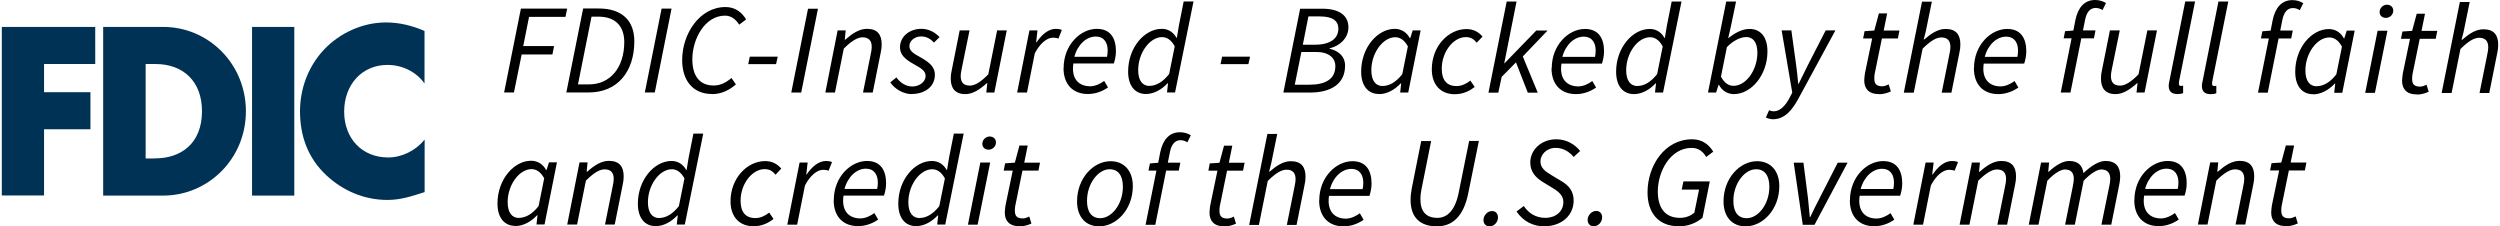 <?xml version="1.0" encoding="UTF-8"?>
<svg id="Layer_4" data-name="Layer 4" xmlns="http://www.w3.org/2000/svg" width="563" height="51" viewBox="0 0 563 51">
  <defs>
    <style>
      .cls-1 {
        fill: #000;
      }

      .cls-1, .cls-2 {
        stroke-width: 0px;
      }

      .cls-2 {
        fill: #003256;
      }
    </style>
  </defs>
  <path class="cls-1" d="M549.909,20.942h2.19l1.988-9.892c1.762-1.762,3.096-2.542,4.203-2.542,1.435,0,2.064.755,2.064,2.165,0,.478-.076.881-.227,1.636l-1.737,8.633h2.19l1.787-8.936c.176-.78.227-1.259.227-1.938,0-2.165-.956-3.474-3.323-3.474-1.712,0-3.222,1.007-4.808,2.366h-.126l.453-1.737,1.384-6.771h-2.215l-4.103,20.489h.05ZM544.295,21.294c1.082,0,2.014-.352,2.643-.629l-.478-1.586c-.428.201-.931.428-1.46.428-1.334,0-1.787-.579-1.787-1.737,0-.378.025-.68.076-1.032l1.636-8.004h3.599l.352-1.787h-3.549l.78-3.851h-1.863l-1.032,3.851-2.19.151-.327,1.636h2.039l-1.636,7.878c-.05.529-.151.982-.151,1.561,0,1.737.881,3.096,3.348,3.096M537.298,4.027c.881,0,1.661-.705,1.661-1.636,0-.831-.654-1.334-1.41-1.334-.881,0-1.661.73-1.661,1.661,0,.831.654,1.309,1.41,1.309M532.641,20.917h2.19l2.819-13.995h-2.215l-2.794,13.995h0ZM521.743,19.432c-1.561,0-2.567-1.158-2.567-3.574,0-3.851,2.593-7.425,5.386-7.425,1.057,0,2.039.604,2.844,2.064l-1.259,6.242c-1.384,1.812-2.945,2.668-4.405,2.668M520.937,21.244c1.762,0,3.499-.982,4.858-2.416h.101l-.227,2.064h1.812l2.794-13.995h-1.787l-.554,1.737h-.101c-.654-1.259-1.863-2.089-3.373-2.089-3.901,0-7.576,4.229-7.576,9.615,0,3.272,1.586,5.059,4.027,5.059M509.132,8.659h1.812l-2.442,12.208h2.19l2.442-12.208h2.844l.352-1.787h-2.819l.478-2.391c.327-1.636,1.082-2.668,2.366-2.668.654,0,1.158.227,1.561.478l.78-1.586c-.705-.403-1.46-.68-2.467-.68-2.366,0-3.851,1.686-4.43,4.531l-.453,2.341-1.863.151-.327,1.636-.025-.025ZM497.73,21.219c.604,0,1.007-.076,1.384-.227v-1.686c-.277.076-.378.076-.478.076-.302,0-.478-.176-.478-.529,0-.101,0-.252.05-.554l3.599-17.947h-2.215l-3.549,17.821c-.126.478-.176.881-.176,1.208,0,1.158.629,1.812,1.863,1.812M490.254,21.194c.604,0,1.007-.076,1.384-.227v-1.686c-.302.076-.378.076-.478.076-.302,0-.478-.176-.478-.529,0-.101,0-.252.05-.554l3.599-17.947h-2.215l-3.549,17.821c-.126.478-.176.881-.176,1.208,0,1.158.629,1.812,1.888,1.812M485.774,6.846h-2.19l-1.988,9.892c-1.712,1.762-3.046,2.542-4.153,2.542-1.435,0-2.064-.755-2.064-2.165,0-.478.076-.881.227-1.636l1.762-8.633h-2.215l-1.787,8.936c-.176.755-.227,1.259-.227,1.938,0,2.114.956,3.474,3.297,3.474,1.712,0,3.323-1.108,4.833-2.467h.101l-.227,2.114h1.812l2.794-13.995h.025ZM464.706,8.633h1.812l-2.442,12.208h2.19l2.442-12.208h2.844l.352-1.787h-2.819l.478-2.391c.327-1.636,1.082-2.668,2.366-2.668.654,0,1.158.227,1.561.478l.78-1.586c-.705-.403-1.46-.68-2.467-.68-2.366,0-3.851,1.686-4.43,4.531l-.453,2.341-1.863.151-.327,1.636-.025-.025ZM446.961,12.812c.73-2.769,2.744-4.556,4.782-4.556s2.718,1.535,2.718,3.121c0,.554-.05.982-.151,1.435h-7.35ZM444.519,15.354c0,3.75,2.19,5.84,5.487,5.84,1.812,0,3.398-.68,4.531-1.485l-.856-1.46c-.881.654-2.039,1.208-3.146,1.208-2.442,0-4.329-1.535-3.801-5.135h9.112c.176-.529.478-1.611.478-2.744,0-2.895-1.183-5.059-4.304-5.059-3.65,0-7.476,3.574-7.476,8.835M428.788,20.866h2.19l1.988-9.892c1.762-1.762,3.096-2.542,4.203-2.542,1.435,0,2.064.755,2.064,2.165,0,.478-.076.881-.227,1.636l-1.737,8.633h2.19l1.787-8.936c.176-.78.227-1.259.227-1.938,0-2.165-.956-3.474-3.323-3.474-1.712,0-3.222,1.007-4.808,2.366h-.126l.453-1.737,1.384-6.771h-2.215l-4.103,20.489h.05ZM423.175,21.219c1.082,0,2.014-.352,2.643-.629l-.478-1.586c-.428.201-.931.428-1.46.428-1.334,0-1.787-.579-1.787-1.737,0-.378.025-.68.076-1.032l1.636-8.004h3.599l.352-1.787h-3.549l.78-3.851h-1.863l-1.032,3.851-2.19.151-.327,1.636h2.039l-1.636,7.878c-.05.529-.151.982-.151,1.561,0,1.737.881,3.096,3.348,3.096M399.263,26.857c2.668,0,4.38-2.089,5.84-4.833l8.231-15.178h-2.19l-4.027,7.853c-.68,1.334-1.41,2.844-2.064,4.178h-.101c-.126-1.334-.252-2.895-.453-4.178l-1.082-7.853h-2.19l2.391,14.02-.529,1.007c-.956,1.938-2.24,3.197-3.65,3.197-.378,0-.705-.076-1.032-.252l-.73,1.636c.554.302,1.208.403,1.611.403M393.197,8.331c1.586,0,2.567,1.183,2.567,3.549,0,3.901-2.567,7.45-5.361,7.45-1.082,0-2.064-.604-2.844-2.064l1.334-6.645c1.334-1.41,3.02-2.265,4.304-2.265M386.451,20.866l.579-1.762h.076c.654,1.259,1.863,2.089,3.373,2.089,3.851,0,7.551-4.229,7.551-9.615,0-3.297-1.586-5.059-4.027-5.059-1.737,0-3.373.956-4.757,2.064h-.05l.629-2.769,1.133-5.462h-2.215l-4.103,20.489h1.812v.025ZM368.781,19.381c-1.561,0-2.567-1.158-2.567-3.574,0-3.851,2.593-7.425,5.386-7.425,1.057,0,2.039.604,2.844,2.064l-1.259,6.242c-1.41,1.812-2.945,2.668-4.405,2.668M374.923,8.558h-.076c-.68-1.233-1.812-2.039-3.323-2.039-3.876,0-7.576,4.229-7.576,9.615,0,3.272,1.586,5.059,4.027,5.059,1.762,0,3.524-.982,4.858-2.416h.101l-.227,2.064h1.812l4.153-20.489h-2.215l-1.082,5.462-.453,2.744ZM351.842,12.812c.73-2.769,2.744-4.556,4.782-4.556s2.718,1.535,2.718,3.121c0,.554-.05.982-.151,1.435h-7.35ZM349.4,15.354c0,3.75,2.19,5.84,5.512,5.84,1.812,0,3.398-.68,4.531-1.485l-.856-1.46c-.881.654-2.039,1.208-3.146,1.208-2.442,0-4.329-1.535-3.801-5.135h9.112c.176-.529.478-1.611.478-2.744,0-2.895-1.183-5.059-4.304-5.059-3.65,0-7.476,3.574-7.476,8.835M335.229,20.866h2.19l.755-3.549,3.222-3.272,2.668,6.821h2.24l-3.373-8.155,5.588-5.84h-2.542l-7.174,7.4h-.05l2.769-13.919h-2.215l-4.103,20.489.025.025ZM327.602,21.219c2.039,0,3.499-.856,4.506-1.636l-.982-1.435c-.856.654-1.863,1.233-3.121,1.233-2.215,0-3.323-1.384-3.323-3.901,0-3.826,2.618-7.123,5.412-7.123,1.082,0,1.762.403,2.467,1.259l1.309-1.384c-.831-.956-1.963-1.686-3.625-1.686-4.052,0-7.803,3.851-7.803,9.061,0,3.574,2.089,5.613,5.16,5.613M311.392,19.381c-1.561,0-2.567-1.158-2.567-3.574,0-3.851,2.593-7.425,5.386-7.425,1.057,0,2.039.604,2.844,2.064l-1.259,6.242c-1.384,1.812-2.945,2.668-4.405,2.668M310.587,21.194c1.762,0,3.499-.982,4.858-2.416h.101l-.227,2.064h1.812l2.794-13.995h-1.787l-.554,1.737h-.101c-.654-1.259-1.863-2.089-3.373-2.089-3.901,0-7.576,4.229-7.576,9.615,0,3.272,1.586,5.059,4.027,5.059M291.583,19.079l1.485-7.375h3.348c2.794,0,4.304,1.309,4.304,3.197,0,2.945-2.265,4.178-5.865,4.178,0,0-3.272,0-3.272,0ZM293.396,10.068l1.259-6.368h2.618c2.844,0,4.128,1.007,4.128,2.744,0,2.139-1.686,3.625-5.286,3.625h-2.718ZM289.016,20.841h6.041c4.506,0,7.853-1.837,7.853-6.041,0-2.165-1.535-3.373-3.474-3.826v-.101c2.089-.453,4.229-2.165,4.229-4.732,0-2.744-2.215-4.178-5.84-4.178h-5.034s-3.776,18.878-3.776,18.878ZM274.87,14.448h6.267l.378-1.686h-6.293l-.352,1.686ZM258.887,19.356c-1.561,0-2.567-1.158-2.567-3.574,0-3.851,2.593-7.425,5.386-7.425,1.057,0,2.039.604,2.844,2.064l-1.259,6.242c-1.41,1.812-2.945,2.668-4.405,2.668M265.028,8.533h-.076c-.68-1.233-1.812-2.039-3.323-2.039-3.901,0-7.576,4.229-7.576,9.615,0,3.272,1.586,5.059,4.027,5.059,1.762,0,3.499-.982,4.858-2.416h.101l-.227,2.064h1.812l4.153-20.489h-2.215l-1.082,5.462s-.453,2.744-.453,2.744ZM241.947,12.787c.73-2.769,2.744-4.556,4.782-4.556s2.718,1.535,2.718,3.121c0,.554-.05.982-.151,1.435h-7.35ZM239.505,15.329c0,3.75,2.19,5.84,5.487,5.84,1.812,0,3.398-.68,4.531-1.485l-.856-1.46c-.881.654-2.039,1.208-3.146,1.208-2.442,0-4.329-1.535-3.801-5.135h9.112c.176-.529.478-1.611.478-2.744,0-2.895-1.183-5.059-4.304-5.059-3.65,0-7.476,3.574-7.476,8.835M229.085,20.841h2.19l1.762-8.835c1.183-2.265,2.744-3.524,4.103-3.524.529,0,.931.076,1.208.227l.78-1.963c-.403-.176-.805-.252-1.334-.252-1.712,0-3.222,1.334-4.355,3.02h-.101l.302-2.668h-1.812l-2.769,13.995h.025ZM226.744,6.846h-2.19l-1.988,9.892c-1.712,1.762-3.046,2.542-4.153,2.542-1.435,0-2.064-.755-2.064-2.165,0-.478.076-.881.227-1.636l1.762-8.633h-2.215l-1.787,8.936c-.176.755-.227,1.259-.227,1.938,0,2.114.956,3.474,3.297,3.474,1.712,0,3.323-1.108,4.833-2.467h.101l-.227,2.114h1.812l2.794-13.995h.025ZM205.299,21.168c3.02,0,5.235-1.686,5.235-4.304,0-1.535-.78-2.593-3.272-3.977-1.259-.705-2.467-1.309-2.467-2.492s1.158-2.19,2.643-2.19c1.259,0,2.165.604,2.895,1.384l1.259-1.233c-1.032-1.082-2.416-1.863-4.103-1.863-2.618,0-4.808,1.686-4.808,4.178,0,1.586,1.032,2.643,3.197,3.826,1.963,1.057,2.567,1.636,2.567,2.643,0,1.259-1.359,2.341-2.97,2.341-1.46,0-2.744-.831-3.599-2.039l-1.384,1.108c.956,1.46,2.945,2.643,4.808,2.643M185.842,20.841h2.19l1.988-9.892c1.762-1.762,3.121-2.542,4.203-2.542,1.435,0,2.089.755,2.089,2.165,0,.478-.076.881-.227,1.636l-1.737,8.633h2.19l1.787-8.936c.176-.78.227-1.259.227-1.938,0-2.165-.956-3.474-3.297-3.474-1.762,0-3.323,1.057-4.908,2.442h-.101l.201-2.089h-1.812l-2.769,13.995h-.025ZM178.19,20.841h2.24l3.776-18.878h-2.24l-3.776,18.878ZM168.499,14.448h6.267l.378-1.686h-6.293l-.352,1.686ZM160.319,21.194c2.265,0,4.027-.982,5.412-2.19l-1.007-1.435c-1.233,1.032-2.467,1.686-4.002,1.686-3.398,0-4.808-2.467-4.808-5.915,0-4.581,2.844-9.817,7.35-9.817,1.435,0,2.442.831,3.197,2.039l1.561-1.183c-.931-1.611-2.467-2.794-4.631-2.794-5.84,0-9.766,6.016-9.766,11.956,0,4.531,2.391,7.627,6.695,7.627M145.217,20.816h2.24l3.776-18.878h-2.24l-3.776,18.878ZM130.165,18.979l3.046-15.228h1.561c3.801,0,5.814,2.139,5.814,5.714,0,5.613-3.046,9.54-7.954,9.54h-2.467v-.025ZM127.572,20.816h5.059c6.393,0,10.219-4.657,10.219-11.528,0-4.631-2.769-7.375-8.004-7.375h-3.524l-3.776,18.878.025.025ZM113.502,20.816h2.24l1.737-8.558h6.922l.378-1.888h-6.947l1.309-6.57h8.206l.378-1.863h-10.421l-3.776,18.878h-.025Z"/>
  <path class="cls-1" d="M514.823,50.95c1.082,0,2.014-.352,2.643-.629l-.478-1.586c-.428.201-.931.428-1.46.428-1.334,0-1.787-.579-1.787-1.737,0-.378.025-.68.076-1.032l1.636-8.004h3.599l.352-1.787h-3.549l.78-3.851h-1.863l-1.032,3.851-2.19.151-.327,1.636h2.039l-1.636,7.878c-.05.529-.151.982-.151,1.561,0,1.737.881,3.096,3.348,3.096M494.938,50.572h2.19l1.988-9.892c1.762-1.762,3.121-2.542,4.204-2.542,1.435,0,2.089.755,2.089,2.165,0,.478-.076.881-.227,1.636l-1.737,8.633h2.19l1.787-8.936c.176-.78.227-1.259.227-1.938,0-2.165-.956-3.474-3.297-3.474-1.762,0-3.323,1.057-4.908,2.442h-.101l.201-2.089h-1.812l-2.769,13.995h-.025ZM483.083,42.543c.73-2.769,2.744-4.556,4.782-4.556s2.718,1.535,2.718,3.121c0,.554-.05.982-.151,1.435h-7.35,0ZM480.641,45.085c0,3.75,2.19,5.84,5.487,5.84,1.812,0,3.398-.68,4.531-1.485l-.856-1.46c-.881.654-2.039,1.208-3.146,1.208-2.442,0-4.329-1.535-3.801-5.135h9.112c.176-.529.478-1.611.478-2.744,0-2.895-1.183-5.059-4.304-5.059-3.65,0-7.476,3.574-7.476,8.835M456.88,50.597h2.19l1.988-9.892c1.636-1.762,3.121-2.542,3.952-2.542,1.384,0,2.014.755,2.014,2.165,0,.478-.101.881-.227,1.636l-1.737,8.633h2.19l1.988-9.892c1.661-1.762,3.146-2.542,3.952-2.542,1.384,0,2.039.755,2.039,2.165,0,.478-.076.881-.227,1.636l-1.762,8.633h2.215l1.787-8.936c.151-.78.227-1.259.227-1.938,0-2.165-.982-3.474-3.323-3.474-1.435,0-3.172,1.032-4.959,2.744-.201-1.535-1.007-2.744-3.222-2.744-1.46,0-3.146,1.057-4.606,2.442h-.101l.201-2.089h-1.812l-2.769,13.995h0ZM441.325,50.597h2.19l1.988-9.892c1.762-1.762,3.121-2.542,4.204-2.542,1.435,0,2.064.755,2.064,2.165,0,.478-.076.881-.227,1.636l-1.737,8.633h2.19l1.787-8.936c.176-.78.227-1.259.227-1.938,0-2.165-.956-3.474-3.323-3.474-1.762,0-3.323,1.057-4.883,2.442h-.126l.201-2.089h-1.812l-2.769,13.995h.025ZM430.879,50.597h2.19l1.762-8.835c1.183-2.265,2.744-3.524,4.128-3.524.529,0,.931.076,1.208.227l.78-1.963c-.403-.176-.805-.252-1.334-.252-1.737,0-3.222,1.334-4.355,3.02h-.126l.327-2.668h-1.812l-2.769,13.995h0ZM419.024,42.568c.73-2.769,2.744-4.556,4.782-4.556s2.718,1.535,2.718,3.121c0,.554-.05.982-.151,1.435h-7.35,0ZM416.582,45.11c0,3.75,2.19,5.84,5.487,5.84,1.812,0,3.398-.68,4.531-1.485l-.856-1.46c-.881.654-2.039,1.208-3.146,1.208-2.442,0-4.329-1.535-3.801-5.135h9.112c.176-.529.478-1.611.478-2.744,0-2.895-1.183-5.059-4.304-5.059-3.65,0-7.476,3.574-7.476,8.835M405.985,50.622h2.643l7.45-13.995h-2.215l-4.128,8.08c-.73,1.384-1.41,2.794-2.064,4.178h-.101c-.151-1.359-.252-2.819-.403-4.178l-1.032-8.08h-2.19l2.039,13.995h0ZM393.35,49.137c-1.938,0-2.995-1.384-2.995-3.901,0-3.927,2.542-7.123,5.11-7.123,1.938,0,2.995,1.41,2.995,3.952,0,3.927-2.517,7.073-5.11,7.073M393.123,50.975c3.826,0,7.576-3.776,7.576-9.061,0-3.474-1.988-5.613-5.009-5.613-3.826,0-7.551,3.776-7.551,9.061,0,3.499,1.963,5.613,4.984,5.613M378.046,50.975c2.165,0,3.977-.78,5.361-1.938l1.636-8.18h-5.94l-.378,1.837h3.901l-1.057,5.21c-.755.629-1.837,1.158-3.222,1.158-3.625,0-5.009-2.567-5.009-5.94,0-4.581,2.869-9.817,7.627-9.817,1.535,0,2.567.831,3.272,2.039l1.586-1.183c-.956-1.611-2.492-2.794-4.757-2.794-6.192,0-10.043,5.965-10.043,11.956,0,4.606,2.442,7.627,6.997,7.627M358.916,50.95c1.082,0,1.888-1.007,1.888-1.988,0-.831-.478-1.46-1.334-1.46-1.082,0-1.938,1.032-1.938,2.014,0,.831.529,1.435,1.359,1.435M347.816,50.95c3.826,0,6.569-2.416,6.569-5.789,0-2.089-1.032-3.373-2.844-4.43l-2.19-1.309c-1.384-.831-2.442-1.611-2.442-3.071s1.309-3.046,3.423-3.046c1.762,0,3.071.881,4.052,2.039l1.46-1.334c-1.183-1.535-3.121-2.643-5.361-2.643-3.398,0-5.865,2.391-5.865,5.235,0,2.139,1.284,3.448,2.895,4.43l2.19,1.334c1.41.856,2.366,1.737,2.366,3.121,0,2.165-1.762,3.574-4.052,3.574-2.114,0-3.75-1.007-4.858-2.668l-1.636,1.233c1.535,2.24,3.725,3.348,6.293,3.348M335.457,50.975c1.082,0,1.888-1.007,1.888-1.988,0-.831-.478-1.46-1.334-1.46-1.082,0-1.938,1.032-1.938,2.014,0,.831.529,1.435,1.359,1.435M317.939,42.341c-.176.956-.277,1.863-.277,2.668,0,3.927,2.114,5.965,5.94,5.965,3.373,0,6.016-2.114,7.073-7.576l2.366-11.654h-2.19l-2.341,11.578c-.805,4.128-2.643,5.739-4.808,5.739-2.643,0-3.826-1.535-3.826-4.229,0-.68.076-1.41.252-2.265l2.165-10.798h-2.24l-2.114,10.597v-.025ZM299.514,42.593c.705-2.769,2.744-4.556,4.782-4.556s2.718,1.535,2.718,3.121c0,.554-.05.982-.151,1.435h-7.35,0ZM297.072,45.135c0,3.75,2.19,5.84,5.487,5.84,1.812,0,3.398-.68,4.531-1.485l-.856-1.46c-.881.654-2.039,1.208-3.146,1.208-2.442,0-4.304-1.535-3.801-5.135h9.112c.176-.529.478-1.611.478-2.744,0-2.895-1.183-5.059-4.304-5.059-3.65,0-7.476,3.574-7.476,8.835M281.316,50.648h2.19l1.988-9.892c1.762-1.762,3.121-2.542,4.204-2.542,1.435,0,2.064.755,2.064,2.165,0,.478-.076.881-.227,1.636l-1.737,8.633h2.19l1.787-8.936c.176-.78.227-1.259.227-1.938,0-2.165-.956-3.474-3.297-3.474-1.712,0-3.222,1.007-4.808,2.366h-.101l.453-1.737,1.384-6.771h-2.215l-4.103,20.489h0ZM275.703,51c1.082,0,2.014-.352,2.643-.629l-.478-1.586c-.428.201-.931.428-1.46.428-1.334,0-1.787-.579-1.787-1.737,0-.378.025-.68.076-1.032l1.636-8.004h3.599l.352-1.787h-3.549l.78-3.851h-1.863l-1.032,3.851-2.19.151-.302,1.636h2.039l-1.636,7.878c-.05.529-.151.982-.151,1.561,0,1.737.881,3.096,3.348,3.096M258.612,38.415h1.812l-2.442,12.208h2.19l2.442-12.208h2.844l.352-1.787h-2.819l.478-2.391c.327-1.636,1.082-2.668,2.366-2.668.654,0,1.158.227,1.561.478l.78-1.586c-.68-.403-1.46-.68-2.467-.68-2.366,0-3.851,1.686-4.43,4.531l-.453,2.341-1.863.151-.327,1.636-.025-.025ZM247.789,49.137c-1.938,0-2.995-1.384-2.995-3.901,0-3.927,2.542-7.123,5.084-7.123,1.938,0,2.995,1.41,2.995,3.952,0,3.927-2.517,7.073-5.11,7.073M247.537,50.975c3.826,0,7.576-3.776,7.576-9.061,0-3.474-1.988-5.613-5.009-5.613-3.826,0-7.551,3.776-7.551,9.061,0,3.499,1.963,5.613,4.984,5.613"/>
  <path class="cls-1" d="M229.629,50.975c1.082,0,2.014-.352,2.643-.629l-.478-1.586c-.428.201-.931.428-1.46.428-1.334,0-1.787-.579-1.787-1.737,0-.378.025-.68.076-1.032l1.636-8.004h3.599l.352-1.787h-3.549l.78-3.851h-1.863l-1.032,3.851-2.19.151-.327,1.636h2.039l-1.636,7.878c-.05.529-.151.982-.151,1.561,0,1.737.881,3.096,3.348,3.096M222.631,33.708c.881,0,1.661-.705,1.661-1.636,0-.831-.654-1.334-1.41-1.334-.881,0-1.661.73-1.661,1.661,0,.831.654,1.309,1.41,1.309M217.975,50.597h2.19l2.819-13.995h-2.215l-2.794,13.995ZM207.126,49.112c-1.561,0-2.567-1.158-2.567-3.574,0-3.851,2.593-7.425,5.387-7.425,1.057,0,2.039.604,2.844,2.064l-1.259,6.242c-1.41,1.812-2.945,2.668-4.405,2.668M213.268,38.289h-.076c-.68-1.233-1.812-2.039-3.323-2.039-3.901,0-7.576,4.229-7.576,9.615,0,3.272,1.586,5.059,4.027,5.059,1.762,0,3.499-.982,4.858-2.416h.101l-.227,2.064h1.812l4.153-20.489h-2.215l-1.082,5.462-.453,2.744ZM190.187,42.543c.73-2.769,2.744-4.556,4.782-4.556s2.718,1.535,2.718,3.121c0,.554-.05.982-.151,1.435h-7.35,0ZM187.745,45.085c0,3.75,2.19,5.84,5.487,5.84,1.812,0,3.398-.68,4.531-1.485l-.856-1.46c-.881.654-2.039,1.208-3.146,1.208-2.442,0-4.329-1.535-3.801-5.135h9.112c.176-.529.478-1.611.478-2.744,0-2.895-1.183-5.059-4.304-5.059-3.65,0-7.476,3.574-7.476,8.835M177.325,50.597h2.19l1.762-8.835c1.183-2.265,2.744-3.524,4.103-3.524.529,0,.931.076,1.208.227l.78-1.963c-.403-.176-.805-.252-1.334-.252-1.712,0-3.222,1.334-4.355,3.02h-.101l.302-2.668h-1.812l-2.769,13.995h.025ZM169.698,50.95c2.039,0,3.474-.856,4.506-1.636l-.982-1.435c-.856.654-1.863,1.233-3.121,1.233-2.215,0-3.323-1.384-3.323-3.901,0-3.826,2.618-7.123,5.412-7.123,1.082,0,1.762.403,2.467,1.259l1.284-1.384c-.831-.956-1.963-1.686-3.625-1.686-4.052,0-7.803,3.851-7.803,9.061,0,3.574,2.089,5.613,5.16,5.613M148.479,49.112c-1.561,0-2.567-1.158-2.567-3.574,0-3.851,2.593-7.425,5.386-7.425,1.057,0,2.039.604,2.844,2.064l-1.259,6.242c-1.41,1.812-2.945,2.668-4.405,2.668M154.621,38.289h-.076c-.68-1.233-1.812-2.039-3.323-2.039-3.876,0-7.576,4.229-7.576,9.615,0,3.272,1.586,5.059,4.027,5.059,1.762,0,3.524-.982,4.858-2.416h.101l-.227,2.064h1.812l4.153-20.489h-2.215l-1.082,5.462-.453,2.744ZM127.764,50.572h2.19l1.988-9.892c1.762-1.762,3.096-2.542,4.203-2.542,1.435,0,2.064.755,2.064,2.165,0,.478-.076.881-.227,1.636l-1.737,8.633h2.19l1.787-8.936c.176-.78.227-1.259.227-1.938,0-2.165-.956-3.474-3.323-3.474-1.762,0-3.323,1.057-4.883,2.442h-.126l.201-2.089h-1.812l-2.769,13.995h.025ZM116.89,49.087c-1.561,0-2.567-1.158-2.567-3.574,0-3.851,2.593-7.425,5.386-7.425,1.057,0,2.039.604,2.844,2.064l-1.259,6.242c-1.384,1.812-2.945,2.668-4.405,2.668M116.085,50.899c1.762,0,3.499-.982,4.858-2.416h.101l-.227,2.064h1.812l2.794-13.995h-1.787l-.554,1.737h-.101c-.654-1.259-1.863-2.089-3.373-2.089-3.876,0-7.576,4.229-7.576,9.615,0,3.272,1.586,5.059,4.027,5.059"/>
  <path class="cls-2" d="M87.244,14.62c3.272,0,6.418,1.46,8.357,4.178V6.968c-2.819-1.208-5.638-1.913-8.709-1.913-5.16,0-10.345,2.316-13.944,6.142-3.499,3.725-5.386,8.709-5.386,13.894,0,5.638,1.863,10.572,5.89,14.347,3.801,3.574,8.659,5.588,13.768,5.588,2.97,0,5.235-.755,8.407-1.762v-11.83c-1.988,2.467-5.11,4.027-8.206,4.027-5.94,0-9.917-4.329-9.917-10.32s3.927-10.521,9.766-10.521M56.762,44.045h9.514V6.062h-9.514v37.982ZM34.94,35.688h-2.139V14.419h2.24c6.142,0,10.446,3.826,10.446,10.622,0,7.4-4.858,10.622-10.546,10.622M36.752,6.062h-13.517v37.982h13.517c10.169,0,18.626-8.306,18.626-18.979S46.971,6.062,36.752,6.062M.406,44.019h9.514v-14.901h10.446v-8.357h-10.446v-6.343h11.528V6.062H.406v37.982-.025Z"/>
</svg>
